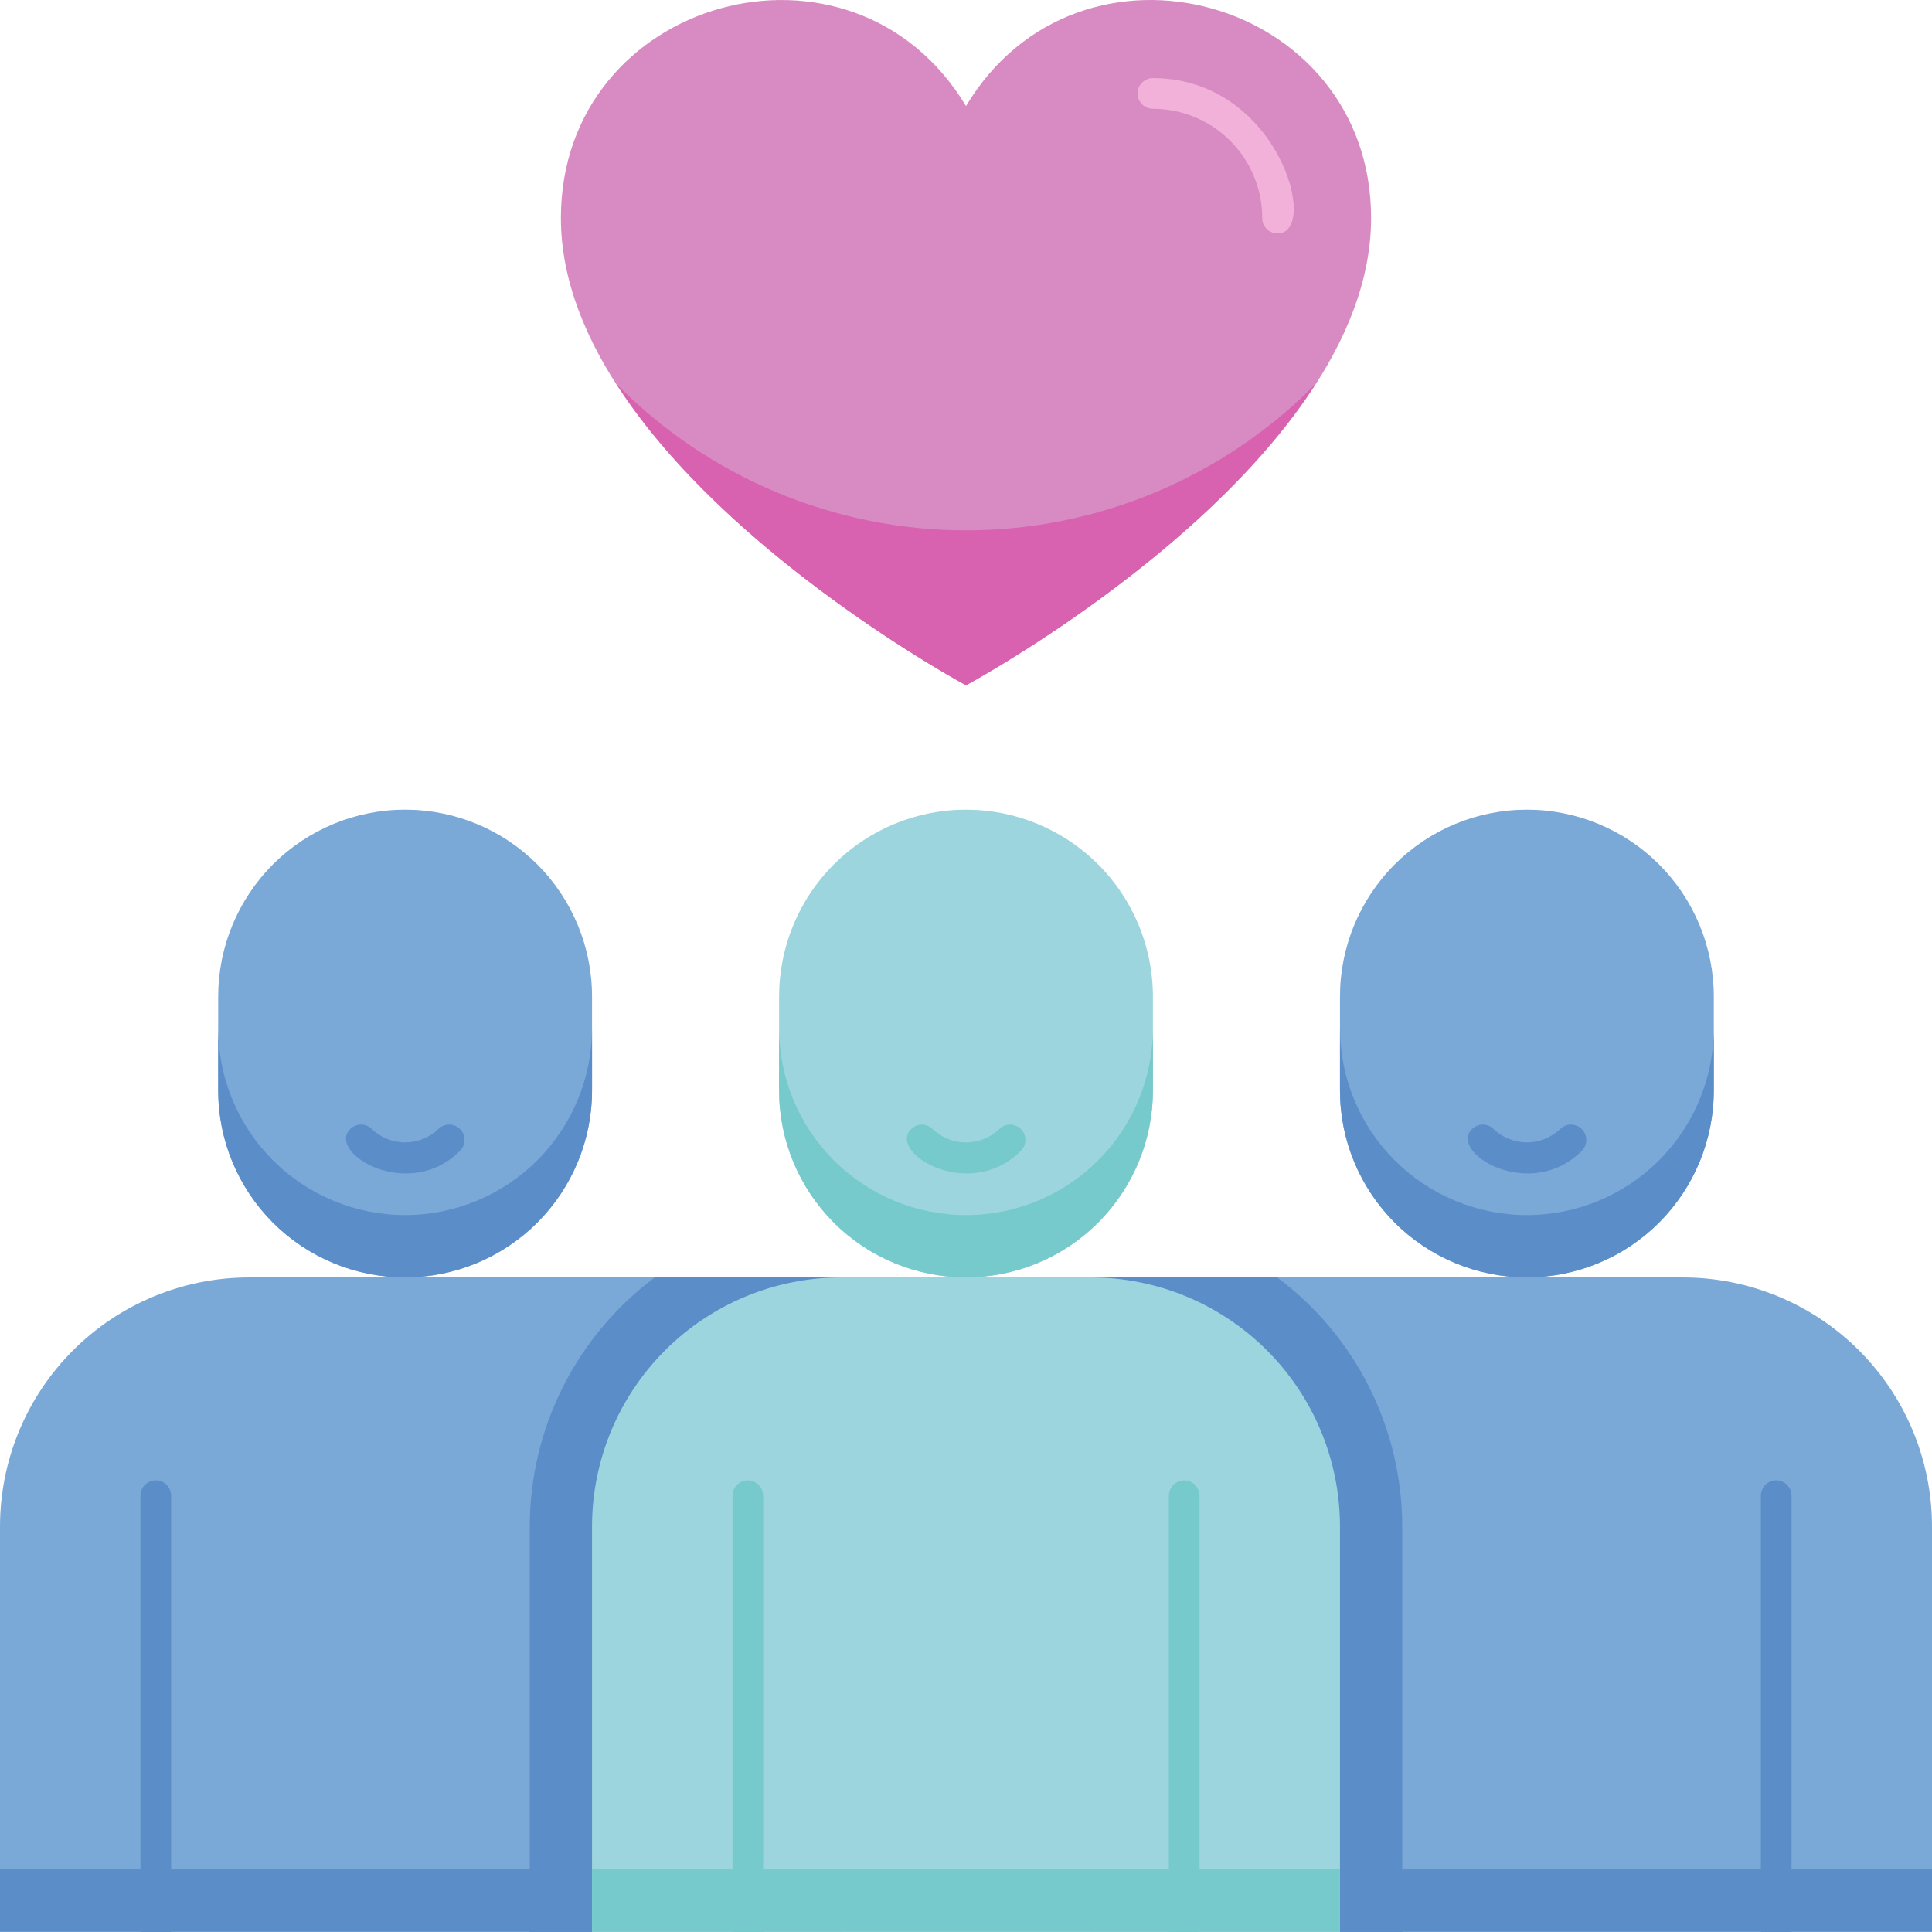 <?xml version="1.0" encoding="UTF-8"?> <svg xmlns="http://www.w3.org/2000/svg" width="126" height="126" viewBox="0 0 126 126" fill="none"> <path d="M126 99.562V125.993H71.13V83.312H109.74C111.875 83.311 113.989 83.731 115.962 84.547C117.934 85.363 119.727 86.559 121.237 88.069C122.747 89.578 123.945 91.369 124.762 93.342C125.579 95.314 126 97.428 126 99.562Z" fill="#7AA8D7"></path> <path d="M54.87 83.312V125.993H0V99.562C-4.04226e-07 97.428 0.421 95.314 1.238 93.342C2.055 91.369 3.253 89.578 4.763 88.069C6.273 86.559 8.066 85.363 10.038 84.547C12.011 83.731 14.125 83.311 16.26 83.312H54.87Z" fill="#7AA8D7"></path> <path d="M126 121.922H0V125.982H126V121.922Z" fill="#5B8DC9"></path> <path d="M54.87 83.312V125.993H34.55V99.562C34.55 96.406 35.287 93.294 36.702 90.473C38.117 87.652 40.171 85.2 42.7 83.312H54.87Z" fill="#5B8DC9"></path> <path d="M91.45 99.562V125.993H71.13V83.312H83.3C85.829 85.2 87.883 87.652 89.298 90.473C90.713 93.294 91.45 96.406 91.45 99.562Z" fill="#5B8DC9"></path> <path d="M87.39 99.562V125.993H38.61V99.562C38.61 97.428 39.031 95.314 39.848 93.342C40.666 91.369 41.863 89.578 43.373 88.069C44.883 86.559 46.676 85.363 48.649 84.547C50.621 83.731 52.736 83.311 54.87 83.312H71.13C73.265 83.311 75.379 83.731 77.352 84.547C79.325 85.363 81.117 86.559 82.627 88.069C84.137 89.578 85.335 91.369 86.152 93.342C86.97 95.314 87.39 97.428 87.39 99.562Z" fill="#9DD5DF"></path> <path d="M26.421 83.315C24.819 83.315 23.233 82.999 21.753 82.386C20.274 81.773 18.929 80.874 17.797 79.741C16.665 78.608 15.768 77.263 15.155 75.783C14.543 74.303 14.229 72.716 14.23 71.115V64.995C14.23 61.762 15.515 58.661 17.801 56.375C20.087 54.089 23.188 52.805 26.421 52.805C29.654 52.805 32.754 54.089 35.04 56.375C37.326 58.661 38.611 61.762 38.611 64.995V71.085C38.614 72.689 38.302 74.277 37.691 75.76C37.081 77.243 36.184 78.591 35.051 79.727C33.919 80.863 32.574 81.765 31.093 82.38C29.612 82.996 28.024 83.313 26.421 83.315Z" fill="#7AA8D7"></path> <path d="M99.58 83.315C96.346 83.312 93.245 82.025 90.959 79.738C88.674 77.45 87.39 74.349 87.39 71.115V64.995C87.39 61.762 88.674 58.661 90.96 56.375C93.246 54.089 96.347 52.805 99.58 52.805C102.813 52.805 105.913 54.089 108.199 56.375C110.485 58.661 111.77 61.762 111.77 64.995V71.085C111.774 72.689 111.461 74.277 110.851 75.76C110.24 77.243 109.343 78.591 108.211 79.727C107.078 80.863 105.733 81.765 104.252 82.38C102.771 82.996 101.183 83.313 99.58 83.315Z" fill="#7AA8D7"></path> <path d="M63 83.315C59.766 83.312 56.665 82.025 54.379 79.738C52.093 77.45 50.81 74.349 50.81 71.115V64.995C50.81 61.762 52.094 58.661 54.38 56.375C56.666 54.089 59.767 52.805 63 52.805C66.233 52.805 69.333 54.089 71.619 56.375C73.905 58.661 75.19 61.762 75.19 64.995V71.085C75.194 72.689 74.881 74.277 74.27 75.76C73.66 77.243 72.763 78.591 71.63 79.727C70.498 80.863 69.153 81.765 67.672 82.38C66.191 82.996 64.603 83.313 63 83.315Z" fill="#9DD5DF"></path> <path d="M38.611 67.055V71.115C38.611 74.348 37.326 77.448 35.04 79.734C32.754 82.02 29.654 83.305 26.421 83.305C23.188 83.305 20.087 82.02 17.801 79.734C15.515 77.448 14.23 74.348 14.23 71.115V67.055C14.23 70.288 15.515 73.388 17.801 75.674C20.087 77.96 23.188 79.245 26.421 79.245C29.654 79.245 32.754 77.96 35.04 75.674C37.326 73.388 38.611 70.288 38.611 67.055Z" fill="#5B8DC9"></path> <path d="M111.77 67.055V71.115C111.77 74.348 110.485 77.448 108.199 79.734C105.913 82.02 102.813 83.305 99.58 83.305C96.347 83.305 93.246 82.02 90.96 79.734C88.674 77.448 87.39 74.348 87.39 71.115V67.055C87.39 70.288 88.674 73.388 90.96 75.674C93.246 77.96 96.347 79.245 99.58 79.245C102.813 79.245 105.913 77.96 108.199 75.674C110.485 73.388 111.77 70.288 111.77 67.055Z" fill="#5B8DC9"></path> <path d="M75.19 67.055V71.115C75.19 74.348 73.905 77.448 71.619 79.734C69.333 82.02 66.233 83.305 63 83.305C59.767 83.305 56.666 82.02 54.38 79.734C52.094 77.448 50.81 74.348 50.81 71.115V67.055C50.81 70.288 52.094 73.388 54.38 75.674C56.666 77.96 59.767 79.245 63 79.245C66.233 79.245 69.333 77.96 71.619 75.674C73.905 73.388 75.19 70.288 75.19 67.055Z" fill="#77CACB"></path> <path d="M63 6.915C55.59 -5.425 36.58 -0.175 36.58 14.215C36.58 30.475 63 44.695 63 44.695C63 44.695 89.42 30.475 89.42 14.215C89.42 -0.165 70.41 -5.435 63 6.915Z" fill="url(#paint0_linear_633_865)"></path> <path d="M85.78 25.062C78.57 36.322 63 44.693 63 44.693C63 44.693 47.43 36.322 40.22 25.062C43.197 28.08 46.743 30.476 50.654 32.111C54.565 33.747 58.761 34.589 63 34.589C67.239 34.589 71.435 33.747 75.346 32.111C79.256 30.476 82.803 28.08 85.78 25.062Z" fill="#D861B0"></path> <path d="M87.39 121.922H38.61V125.982H87.39V121.922Z" fill="#77CACB"></path> <path d="M49.77 97.547V125.997H47.77V97.547C47.77 97.282 47.875 97.027 48.062 96.84C48.25 96.652 48.504 96.547 48.77 96.547C49.035 96.547 49.289 96.652 49.477 96.84C49.664 97.027 49.77 97.282 49.77 97.547Z" fill="#77CACB"></path> <path d="M11.16 97.547V125.997H9.16V97.547C9.16 97.282 9.266 97.027 9.453 96.84C9.641 96.652 9.895 96.547 10.16 96.547C10.425 96.547 10.68 96.652 10.867 96.84C11.055 97.027 11.16 97.282 11.16 97.547Z" fill="#5B8DC9"></path> <path d="M78.231 97.547V125.997H76.231V97.547C76.231 97.282 76.336 97.027 76.523 96.84C76.711 96.652 76.965 96.547 77.231 96.547C77.496 96.547 77.75 96.652 77.938 96.84C78.125 97.027 78.231 97.282 78.231 97.547Z" fill="#77CACB"></path> <path d="M116.84 97.547V125.997H114.84V97.547C114.84 97.282 114.945 97.027 115.133 96.84C115.32 96.652 115.575 96.547 115.84 96.547C116.105 96.547 116.359 96.652 116.547 96.84C116.734 97.027 116.84 97.282 116.84 97.547Z" fill="#5B8DC9"></path> <path d="M59.42 73.635C59.607 73.448 59.861 73.344 60.125 73.344C60.389 73.344 60.642 73.448 60.83 73.635C61.414 74.193 62.191 74.505 63 74.505C63.808 74.505 64.586 74.193 65.17 73.635C65.358 73.448 65.613 73.343 65.878 73.344C66.144 73.345 66.398 73.451 66.585 73.639C66.772 73.828 66.876 74.083 66.875 74.348C66.874 74.613 66.768 74.868 66.58 75.055C63.22 78.424 57.87 75.184 59.42 73.635Z" fill="#77CACB"></path> <path d="M96 73.635C96.187 73.448 96.441 73.344 96.705 73.344C96.969 73.344 97.223 73.448 97.41 73.635C97.994 74.193 98.772 74.505 99.58 74.505C100.388 74.505 101.166 74.193 101.75 73.635C101.938 73.448 102.193 73.343 102.458 73.344C102.724 73.345 102.978 73.451 103.165 73.639C103.352 73.828 103.456 74.083 103.456 74.348C103.455 74.613 103.348 74.868 103.16 75.055C99.8 78.424 94.45 75.184 96 73.635Z" fill="#5B8DC9"></path> <path d="M22.84 73.635C23.027 73.448 23.281 73.344 23.545 73.344C23.809 73.344 24.062 73.448 24.25 73.635C24.834 74.193 25.611 74.505 26.42 74.505C27.228 74.505 28.006 74.193 28.59 73.635C28.778 73.448 29.033 73.343 29.298 73.344C29.564 73.345 29.818 73.451 30.005 73.639C30.192 73.828 30.296 74.083 30.295 74.348C30.294 74.613 30.188 74.868 30 75.055C26.64 78.424 21.29 75.184 22.84 73.635Z" fill="#5B8DC9"></path> <path d="M83.32 15.224C83.055 15.224 82.801 15.118 82.613 14.931C82.426 14.743 82.32 14.489 82.32 14.224C82.32 12.333 81.569 10.519 80.232 9.182C78.895 7.845 77.081 7.094 75.19 7.094C74.925 7.094 74.671 6.988 74.483 6.801C74.296 6.613 74.19 6.359 74.19 6.094C74.19 5.829 74.296 5.574 74.483 5.387C74.671 5.199 74.925 5.094 75.19 5.094C83.37 5.094 86.11 15.224 83.32 15.224Z" fill="#F2B1D9"></path> <defs> <linearGradient id="paint0_linear_633_865" x1="3203.81" y1="2316.52" x2="3203.81" y2="863.95" gradientUnits="userSpaceOnUse"> <stop stop-color="#DB72B8"></stop> <stop offset="1" stop-color="#D88BC2"></stop> </linearGradient> </defs> </svg> 
